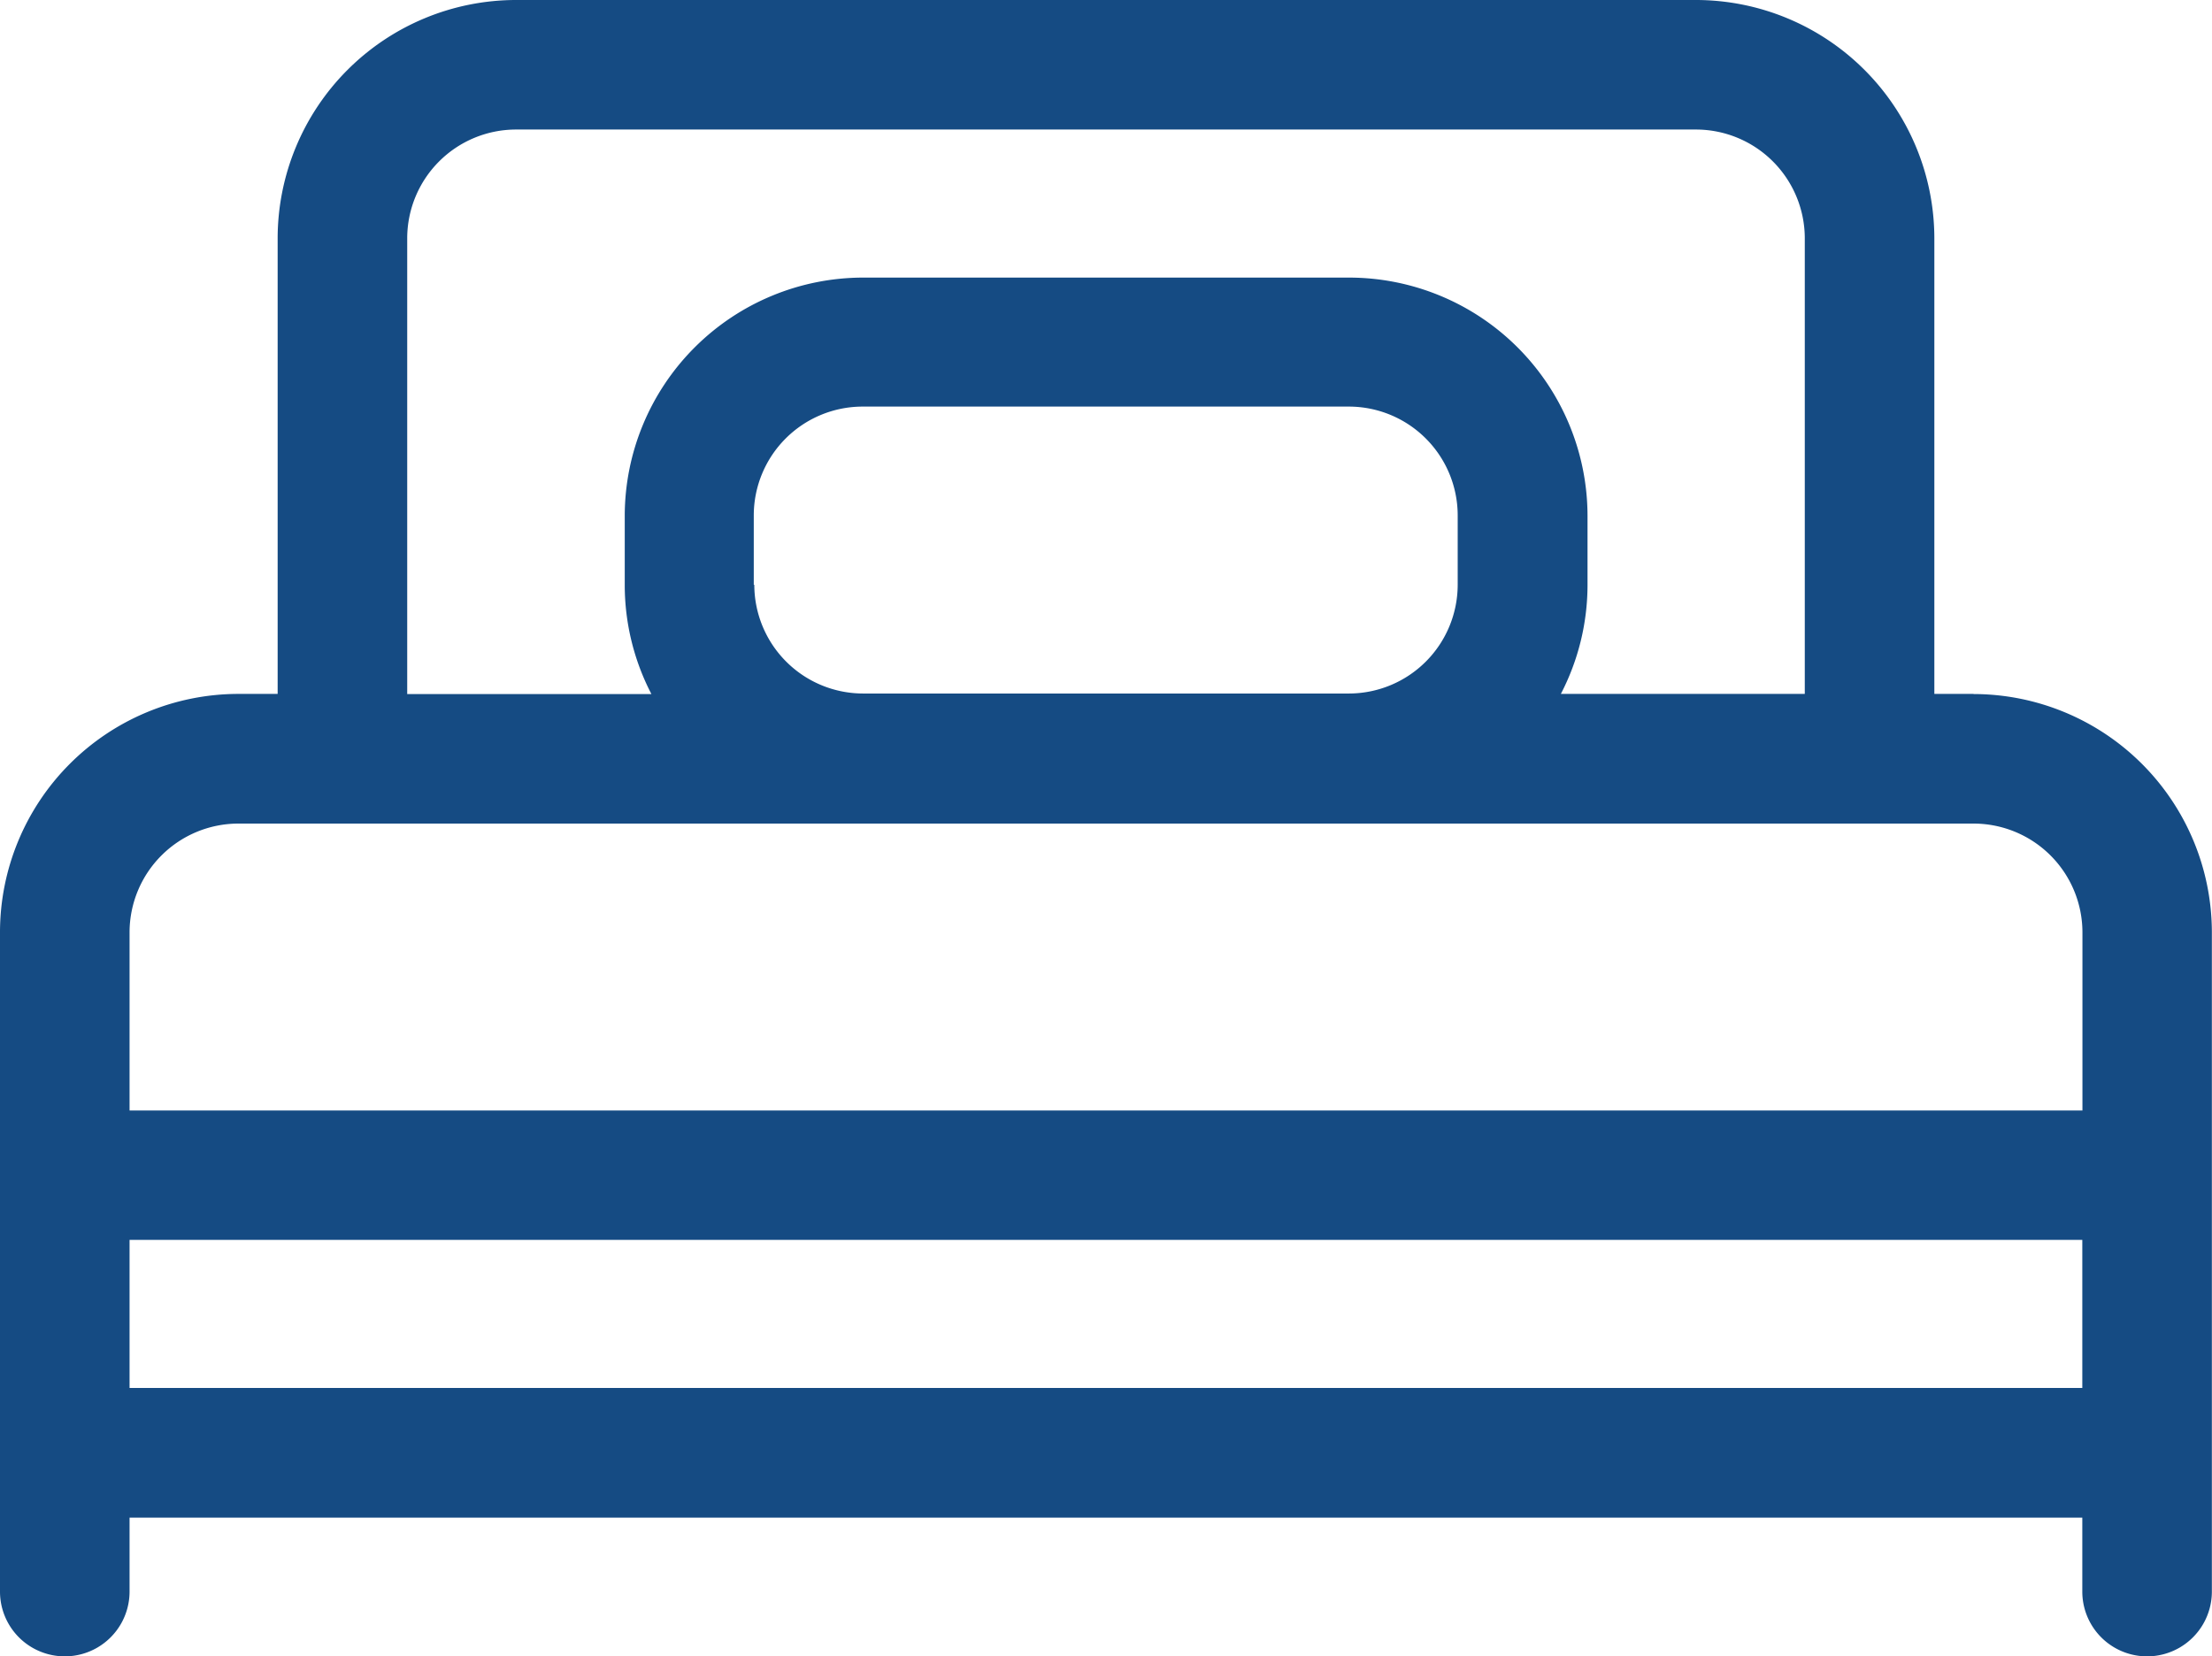 <svg xmlns="http://www.w3.org/2000/svg" width="16.595" height="12.429" viewBox="0 0 16.595 12.429">
  <path id="bed" d="M14.807,69.474h-.295V66.055a1.79,1.79,0,0,0-1.788-1.788H3.871a1.79,1.79,0,0,0-1.788,1.788v3.419h-.3A1.79,1.79,0,0,0,0,71.263V76.21a.486.486,0,0,0,.972,0v-.555h14.65v.555a.486.486,0,0,0,.972,0V71.263a1.79,1.79,0,0,0-1.788-1.788ZM3.055,66.055a.817.817,0,0,1,.816-.816h8.853a.817.817,0,0,1,.816.816v3.419H11.71a1.776,1.776,0,0,0,.2-.816v-.521A1.79,1.79,0,0,0,10.12,66.35H6.475a1.79,1.79,0,0,0-1.788,1.788v.521a1.776,1.776,0,0,0,.2.816H3.055Zm2.6,2.6v-.521a.817.817,0,0,1,.816-.816H10.12a.817.817,0,0,1,.816.816v.521a.817.817,0,0,1-.816.816H6.475a.817.817,0,0,1-.816-.816ZM1.788,70.447H14.807a.817.817,0,0,1,.816.816V72.6H.972V71.263a.817.817,0,0,1,.816-.816ZM.972,73.571h14.65v1.111H.972Z" transform="translate(0 -64.267)" fill="#154b83"/>
</svg>
